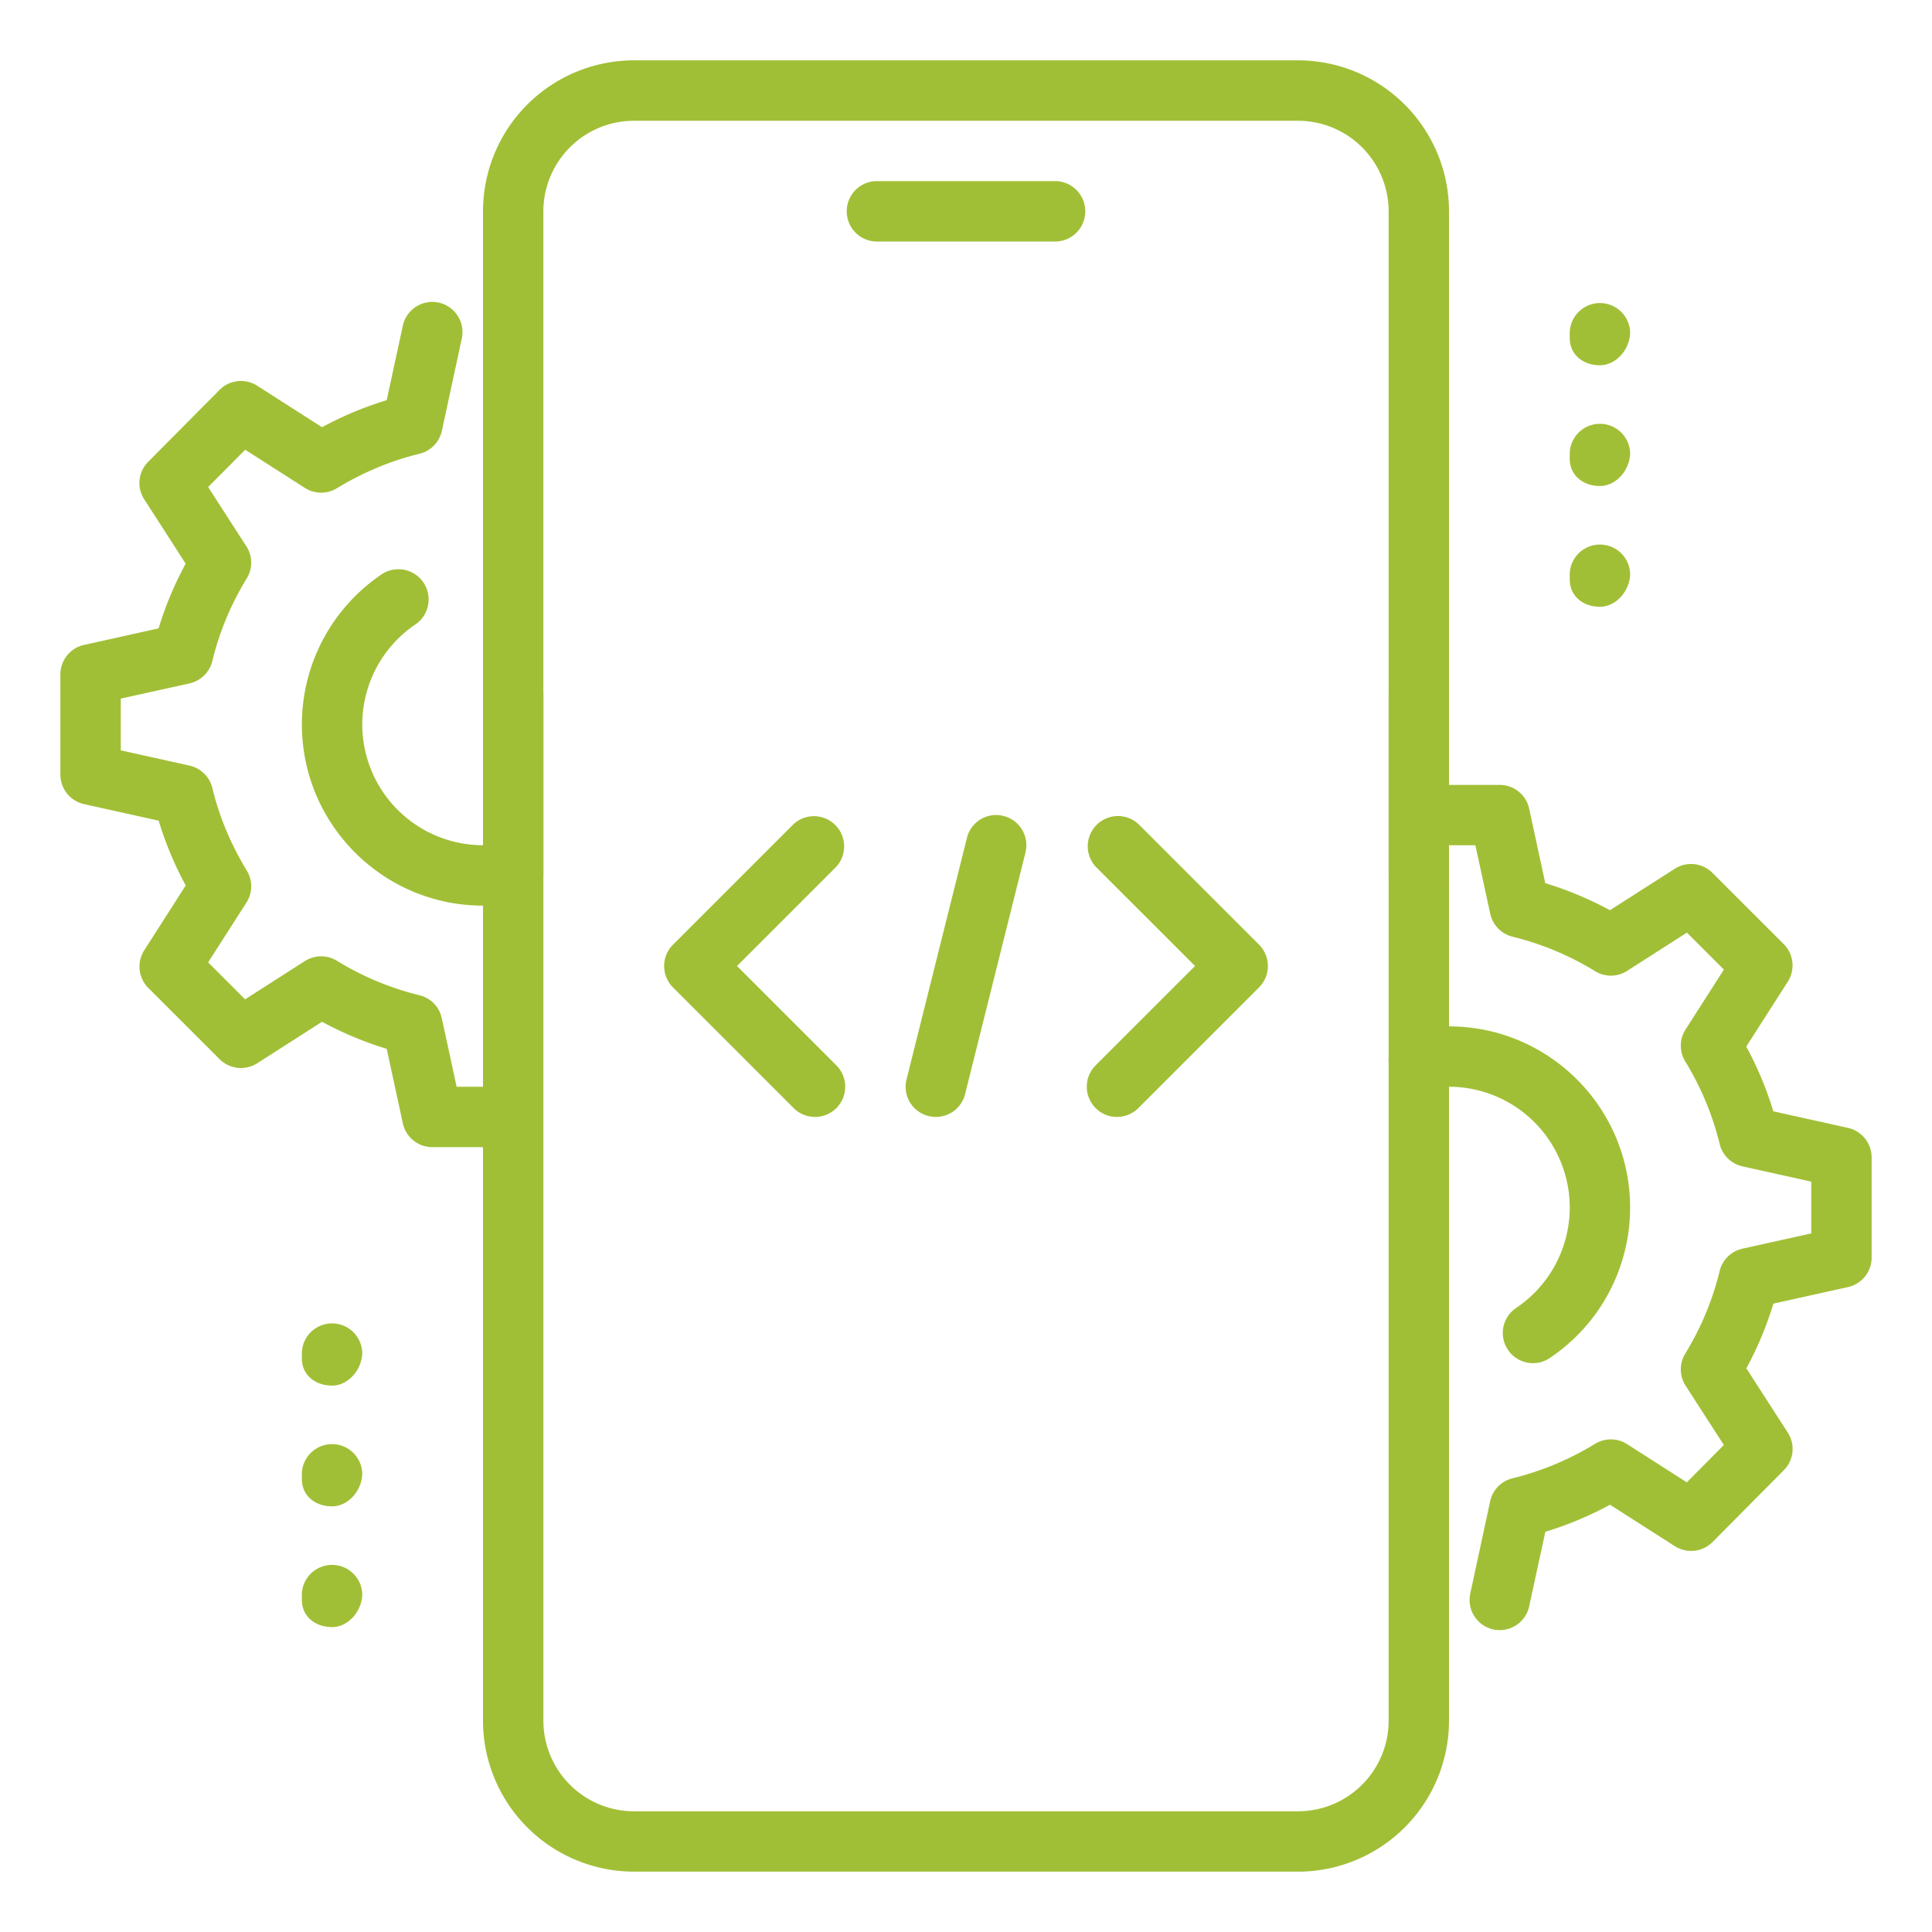 <svg xmlns="http://www.w3.org/2000/svg" width="78" height="78" fill="none"><path fill="#A1BF36" d="M42.656 9.75h-7.312a1.22 1.22 0 0 1 0-2.437h7.312a1.22 1.22 0 0 1 0 2.437M52.406 75.563H25.594a6.1 6.1 0 0 1-6.094-6.094V28.03a1.22 1.22 0 0 1 2.438 0V69.47a3.66 3.66 0 0 0 3.656 3.656h26.812a3.66 3.66 0 0 0 3.657-3.656V28.03a1.22 1.22 0 0 1 2.437 0V69.47a6.1 6.1 0 0 1-6.094 6.094"/><path fill="#A1BF36" d="M57.281 36.563a1.22 1.22 0 0 1-1.218-1.22V8.532a3.66 3.66 0 0 0-3.657-3.656H25.594a3.66 3.66 0 0 0-3.657 3.656v26.813a1.22 1.22 0 0 1-2.437 0V8.53a6.1 6.1 0 0 1 6.094-6.094h26.812A6.1 6.1 0 0 1 58.5 8.532v26.813a1.22 1.22 0 0 1-1.219 1.218M64.594 14.747c-.673 0-1.219-.424-1.219-1.097v-.244a1.22 1.22 0 0 1 2.438 0c0 .673-.547 1.34-1.22 1.34M64.594 19.622c-.673 0-1.219-.424-1.219-1.097v-.244a1.22 1.22 0 0 1 2.438 0c0 .673-.547 1.34-1.22 1.34M64.594 24.497c-.673 0-1.219-.424-1.219-1.097v-.244a1.22 1.22 0 0 1 2.438 0c0 .673-.547 1.34-1.22 1.34M13.406 55.94c-.673 0-1.219-.423-1.219-1.096V54.6a1.22 1.22 0 0 1 2.438 0c0 .673-.546 1.34-1.219 1.34M13.406 60.816c-.673 0-1.219-.425-1.219-1.097v-.244a1.22 1.22 0 0 1 2.438 0c0 .673-.546 1.34-1.219 1.34M13.406 65.69c-.673 0-1.219-.424-1.219-1.096v-.244a1.22 1.22 0 0 1 2.438 0c0 .673-.546 1.34-1.219 1.34"/><path fill="#A1BF36" d="M60.55 65.813q-.129 0-.258-.027a1.22 1.22 0 0 1-.934-1.448l.804-3.73c.098-.458.451-.816.905-.926a11.7 11.7 0 0 0 3.332-1.392 1.22 1.22 0 0 1 1.29.013l2.412 1.543 1.495-1.507-1.543-2.393a1.22 1.22 0 0 1-.017-1.295 11.6 11.6 0 0 0 1.389-3.332c.11-.453.465-.804.921-.907l2.779-.616v-2.09l-2.776-.616a1.22 1.22 0 0 1-.922-.907 11.7 11.7 0 0 0-1.39-3.332c-.243-.397-.238-.9.016-1.292l1.545-2.415-1.492-1.492-2.415 1.545a1.21 1.21 0 0 1-1.29.013 11.7 11.7 0 0 0-3.332-1.392 1.22 1.22 0 0 1-.904-.926l-.6-2.767H58.5a1.22 1.22 0 0 1 0-2.437h2.047c.573 0 1.07.402 1.19.962l.65 3.006c.893.27 1.768.636 2.611 1.092l2.618-1.675a1.22 1.22 0 0 1 1.519.166l2.878 2.876c.405.405.473 1.036.164 1.519l-1.675 2.618c.456.845.822 1.72 1.092 2.615l3.01.668c.561.124.959.622.959 1.192v4.046c0 .57-.398 1.068-.956 1.19l-3.01.667a14 14 0 0 1-1.092 2.613l1.672 2.594c.312.48.246 1.114-.159 1.519l-2.878 2.9a1.22 1.22 0 0 1-1.521.168L65 60.75a14 14 0 0 1-2.61 1.092l-.652 3.005a1.22 1.22 0 0 1-1.19.966"/><path fill="#A1BF36" d="M61.89 55.034a1.218 1.218 0 0 1-.678-2.23 4.89 4.89 0 0 0 2.163-4.054 4.88 4.88 0 0 0-5.85-4.778 1.218 1.218 0 1 1-.49-2.389c.478-.094.97-.145 1.465-.145 4.032 0 7.312 3.28 7.312 7.312a7.31 7.31 0 0 1-3.244 6.077 1.2 1.2 0 0 1-.678.207M19.5 36.563c-4.032 0-7.312-3.281-7.312-7.313a7.31 7.31 0 0 1 3.26-6.089A1.22 1.22 0 0 1 16.8 25.19a4.88 4.88 0 0 0-2.174 4.061 4.88 4.88 0 0 0 5.83 4.78 1.224 1.224 0 0 1 1.436.955 1.215 1.215 0 0 1-.955 1.434 7 7 0 0 1-1.436.144"/><path fill="#A1BF36" d="M19.5 46.313h-2.047c-.573 0-1.07-.403-1.19-.963l-.65-3.006a14 14 0 0 1-2.611-1.092l-2.618 1.675a1.22 1.22 0 0 1-1.519-.166l-2.878-2.876a1.22 1.22 0 0 1-.164-1.519l1.675-2.618a14 14 0 0 1-1.092-2.615l-3.01-.668a1.22 1.22 0 0 1-.958-1.192v-4.046c0-.57.397-1.068.955-1.19l3.01-.668c.27-.894.637-1.77 1.092-2.613l-1.67-2.595a1.21 1.21 0 0 1 .16-1.519l2.878-2.9a1.214 1.214 0 0 1 1.52-.169l2.619 1.675a14 14 0 0 1 2.61-1.092l.651-3.006a1.218 1.218 0 1 1 2.381.515l-.804 3.729a1.22 1.22 0 0 1-.904.926c-1.15.278-2.272.746-3.335 1.392a1.22 1.22 0 0 1-1.29-.012L9.9 18.157l-1.497 1.506 1.543 2.394c.256.392.26.897.017 1.294a11.6 11.6 0 0 0-1.39 3.332c-.109.454-.465.805-.92.907l-2.777.614v2.09l2.776.616c.456.102.812.453.922.907.275 1.15.746 2.271 1.39 3.332.243.397.238.9-.016 1.292l-1.545 2.413 1.492 1.492 2.415-1.546a1.22 1.22 0 0 1 1.29-.012 11.7 11.7 0 0 0 3.332 1.392c.456.11.807.47.904.926l.6 2.769H19.5a1.22 1.22 0 0 1 0 2.438M37.782 45.094q-.146 0-.295-.037a1.216 1.216 0 0 1-.888-1.477l2.438-9.75a1.21 1.21 0 0 1 1.477-.887c.656.163 1.05.824.887 1.477l-2.437 9.75a1.215 1.215 0 0 1-1.182.924M45.094 45.094a1.22 1.22 0 0 1-.863-2.08L48.246 39l-4.013-4.012a1.22 1.22 0 0 1 1.724-1.723l4.875 4.875a1.22 1.22 0 0 1 0 1.723l-4.875 4.875c-.24.236-.551.356-.863.356M32.906 45.094c-.312 0-.624-.12-.862-.356l-4.875-4.875a1.22 1.22 0 0 1 0-1.723l4.875-4.875a1.22 1.22 0 0 1 1.723 1.723L29.755 39l4.012 4.012a1.22 1.22 0 0 1-.86 2.082"/></svg>